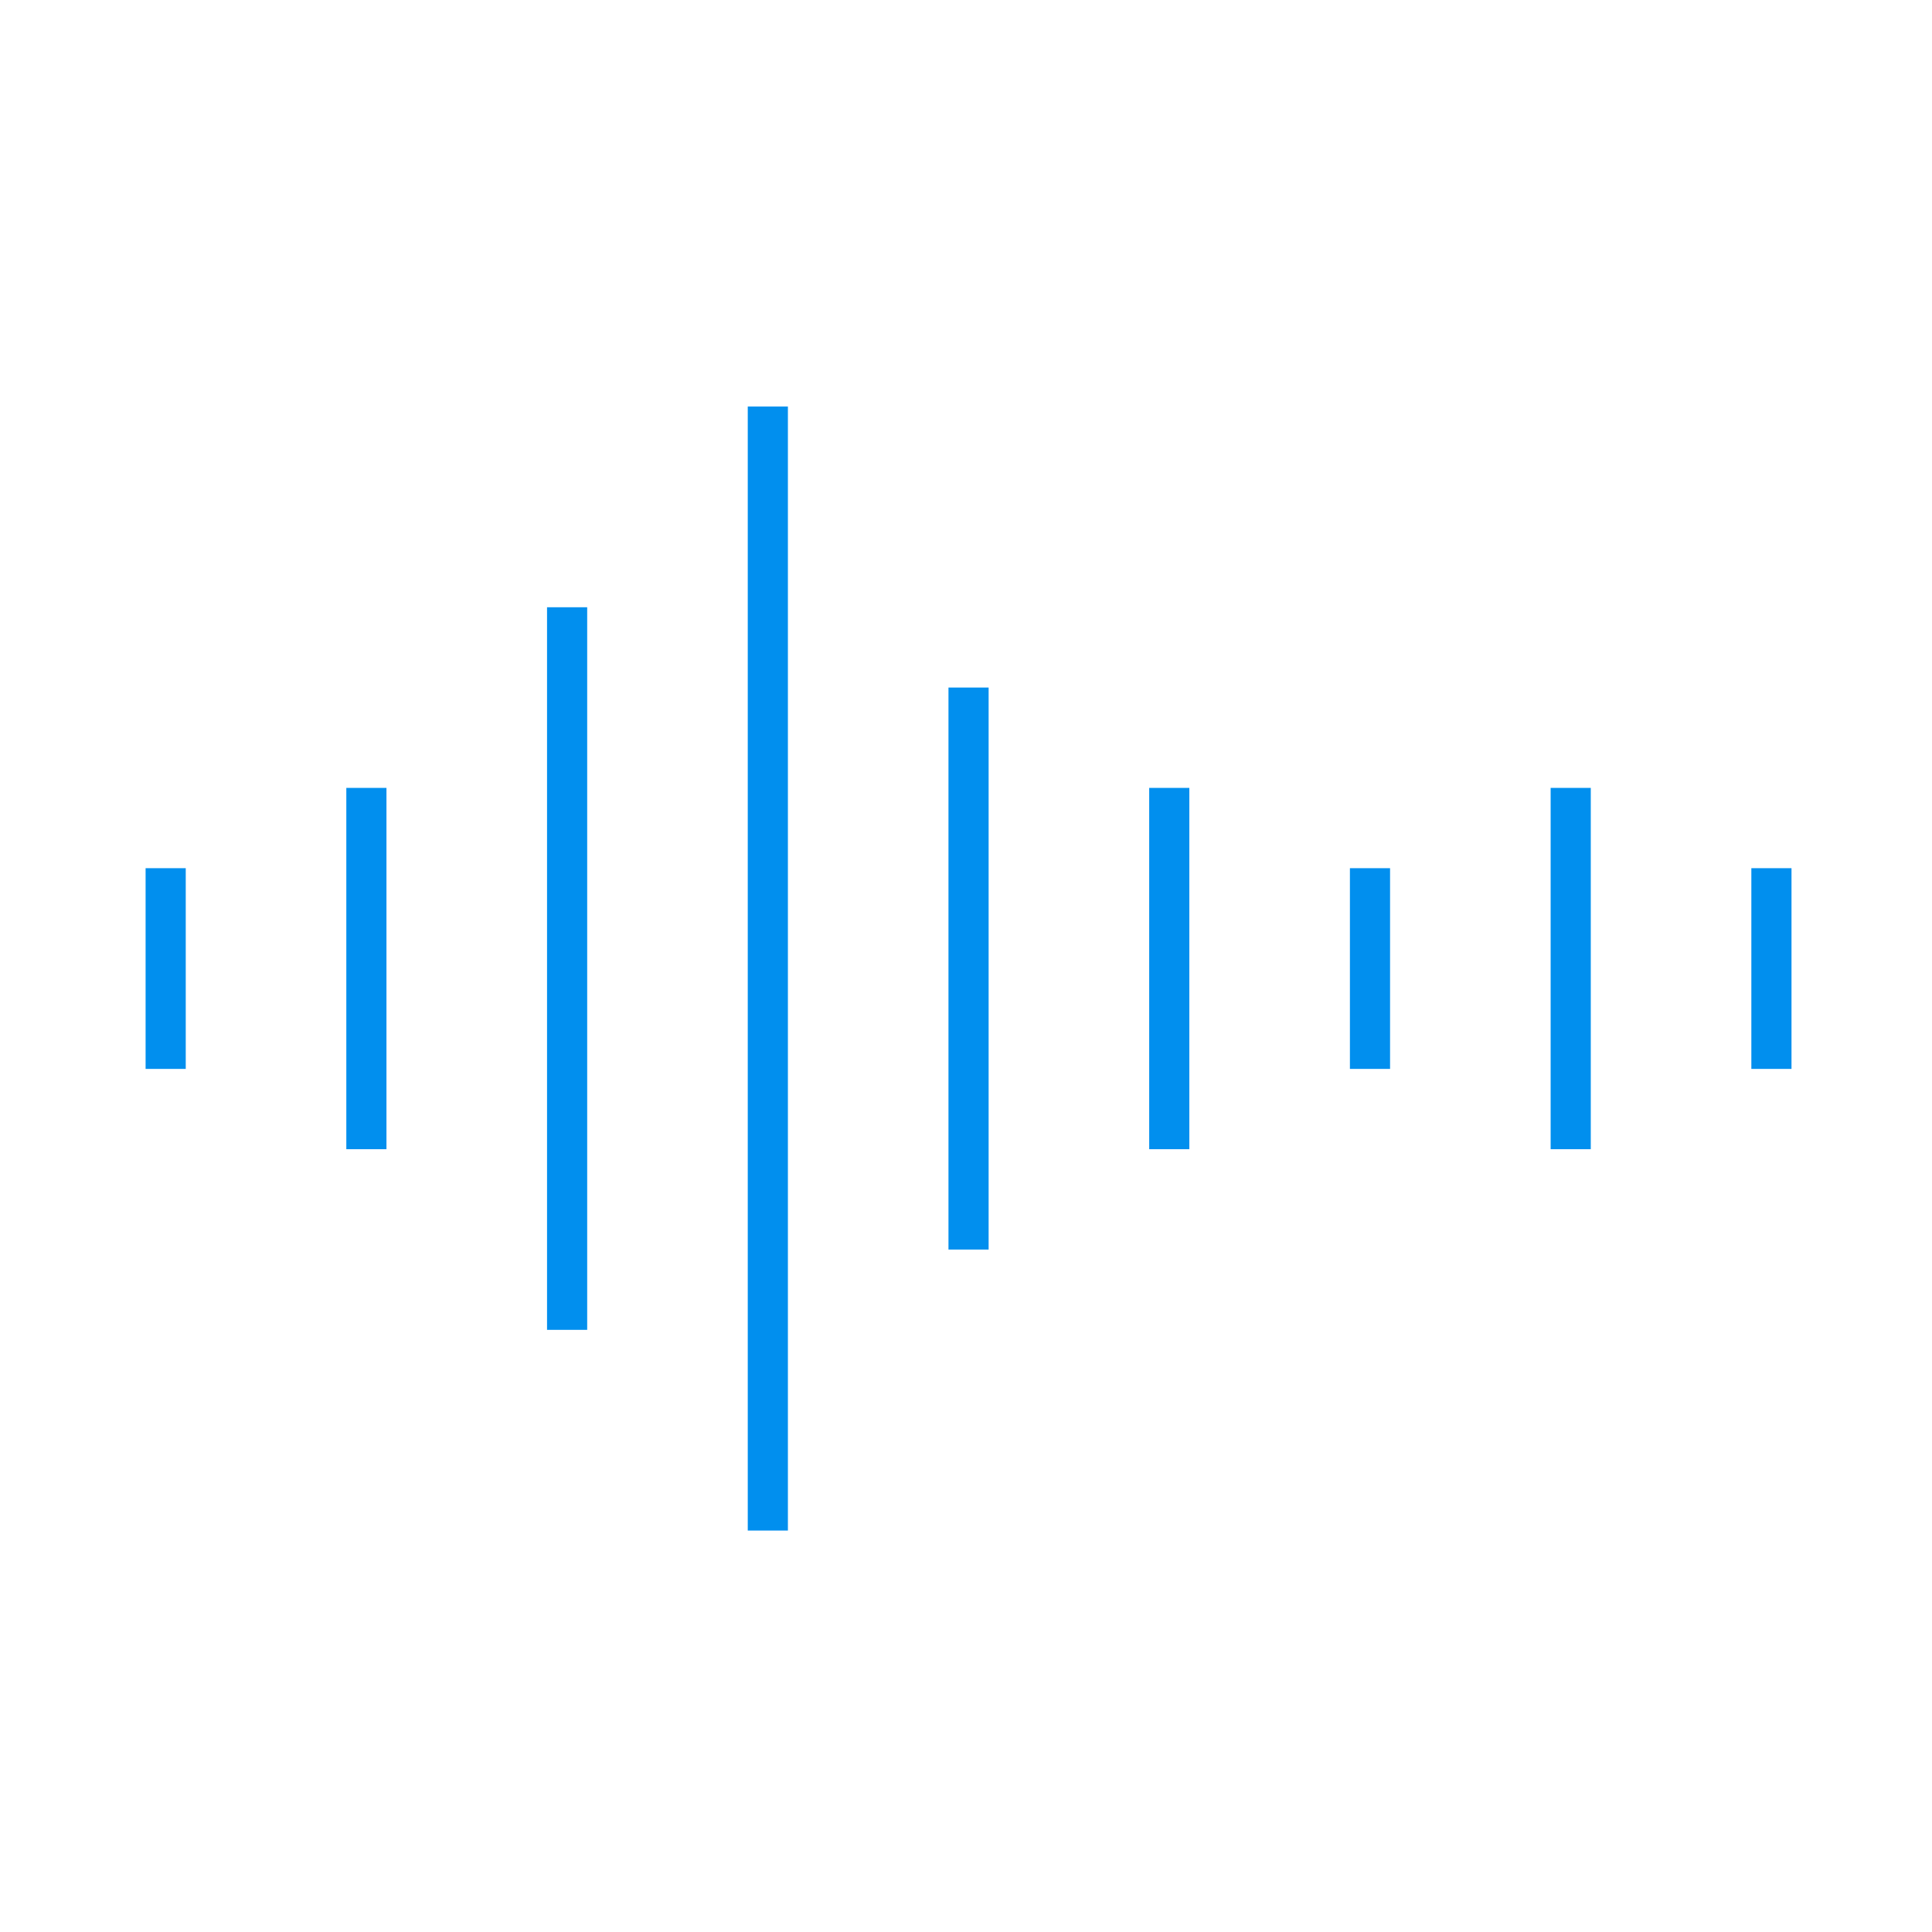 <?xml version="1.0" encoding="UTF-8" standalone="no"?><svg xmlns="http://www.w3.org/2000/svg" xmlns:xlink="http://www.w3.org/1999/xlink" fill="#000000" height="379" overflow="hidden" viewBox="0 0 379 379" width="379"><g><g><g><g><g fill="#018fee"><path d="M673.562 248.312 681.438 248.312 681.438 287.688 673.562 287.688Z" transform="translate(-645 -78)"/><path d="M712.938 232.562 720.812 232.562 720.812 303.438 712.938 303.438Z" transform="translate(-645 -78)"/><path d="M752.312 197.125 760.188 197.125 760.188 338.875 752.312 338.875Z" transform="translate(-645 -78)"/><path d="M791.688 157.75 799.562 157.75 799.562 378.25 791.688 378.25Z" transform="translate(-645 -78)"/><path d="M831.062 212.875 838.938 212.875 838.938 323.125 831.062 323.125Z" transform="translate(-645 -78)"/><path d="M870.438 232.562 878.312 232.562 878.312 303.438 870.438 303.438Z" transform="translate(-645 -78)"/><path d="M909.812 248.312 917.688 248.312 917.688 287.688 909.812 287.688Z" transform="translate(-645 -78)"/><path d="M949.188 232.562 957.062 232.562 957.062 303.438 949.188 303.438Z" transform="translate(-645 -78)"/><path d="M988.562 248.312 996.438 248.312 996.438 287.688 988.562 287.688Z" transform="translate(-645 -78)"/></g></g></g></g></g></svg>
